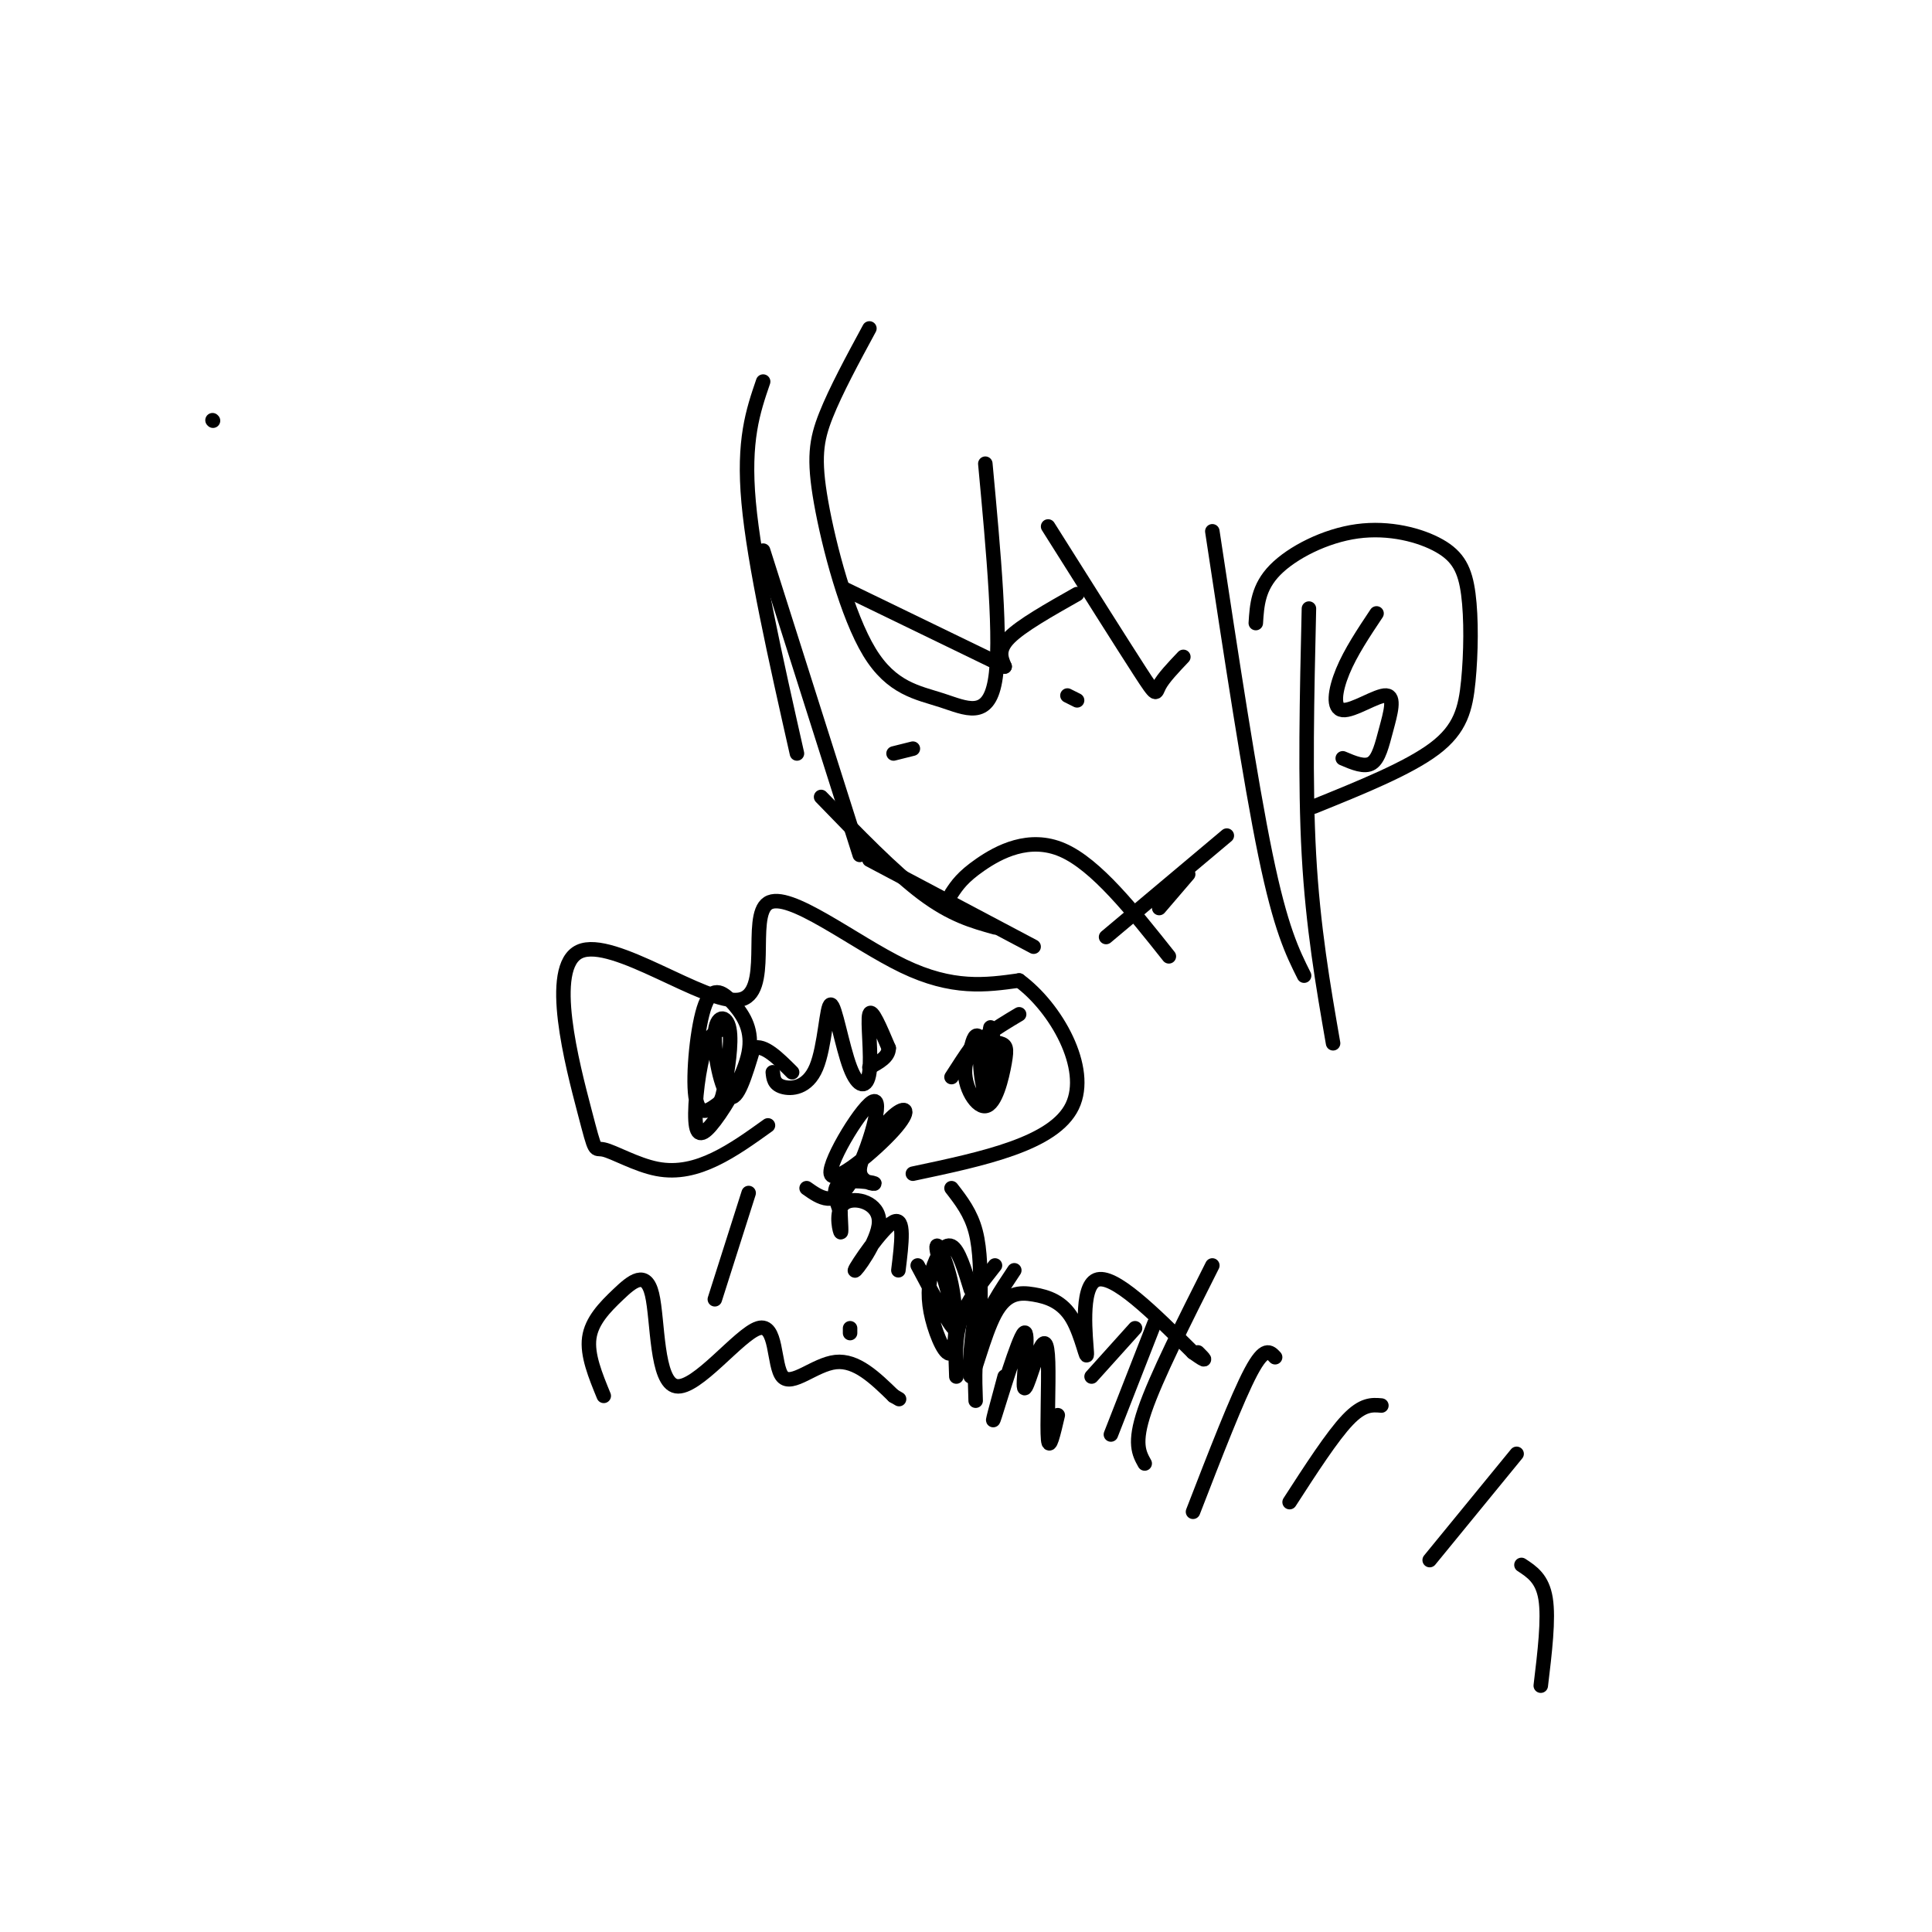 <svg viewBox='0 0 400 400' version='1.1' xmlns='http://www.w3.org/2000/svg' xmlns:xlink='http://www.w3.org/1999/xlink'><g fill='none' stroke='rgb(0,0,0)' stroke-width='3' stroke-linecap='round' stroke-linejoin='round'><path d='M158,79c-2.083,6.083 -4.167,12.167 -3,25c1.167,12.833 5.583,32.417 10,52'/><path d='M158,114c0.000,0.000 20.000,63.000 20,63'/><path d='M170,165c7.500,7.750 15.000,15.500 21,20c6.000,4.500 10.500,5.750 15,7'/><path d='M180,178c0.000,0.000 34.000,18.000 34,18'/><path d='M229,194c0.000,0.000 25.000,-21.000 25,-21'/><path d='M240,188c0.000,0.000 6.000,-7.000 6,-7'/><path d='M175,122c0.000,0.000 33.000,16.000 33,16'/><path d='M208,138c-0.750,-1.750 -1.500,-3.500 1,-6c2.500,-2.500 8.250,-5.750 14,-9'/><path d='M185,156c0.000,0.000 4.000,-1.000 4,-1'/><path d='M221,144c0.000,0.000 2.000,1.000 2,1'/><path d='M197,185c1.133,-1.711 2.267,-3.422 6,-6c3.733,-2.578 10.067,-6.022 17,-3c6.933,3.022 14.467,12.511 22,22'/><path d='M260,129c0.234,-3.701 0.467,-7.402 4,-11c3.533,-3.598 10.365,-7.094 17,-8c6.635,-0.906 13.074,0.776 17,3c3.926,2.224 5.341,4.988 6,10c0.659,5.012 0.562,12.273 0,18c-0.562,5.727 -1.589,9.922 -7,14c-5.411,4.078 -15.205,8.039 -25,12'/><path d='M285,127c-2.689,4.033 -5.379,8.067 -7,12c-1.621,3.933 -2.175,7.767 0,8c2.175,0.233 7.078,-3.133 9,-3c1.922,0.133 0.864,3.767 0,7c-0.864,3.233 -1.532,6.067 -3,7c-1.468,0.933 -3.734,-0.033 -6,-1'/><path d='M180,68c-3.485,6.439 -6.969,12.879 -9,18c-2.031,5.121 -2.608,8.925 -1,18c1.608,9.075 5.400,23.422 10,31c4.600,7.578 10.008,8.386 15,10c4.992,1.614 9.569,4.032 11,-4c1.431,-8.032 -0.285,-26.516 -2,-45'/><path d='M217,109c7.689,12.200 15.378,24.400 19,30c3.622,5.600 3.178,4.600 4,3c0.822,-1.600 2.911,-3.800 5,-6'/><path d='M251,110c3.917,25.833 7.833,51.667 11,67c3.167,15.333 5.583,20.167 8,25'/><path d='M271,126c-0.417,18.000 -0.833,36.000 0,51c0.833,15.000 2.917,27.000 5,39'/><path d='M125,289c-1.740,-4.240 -3.480,-8.479 -3,-12c0.480,-3.521 3.182,-6.322 6,-9c2.818,-2.678 5.754,-5.232 7,0c1.246,5.232 0.804,18.250 5,19c4.196,0.750 13.032,-10.768 17,-12c3.968,-1.232 3.068,7.822 5,10c1.932,2.178 6.695,-2.521 11,-3c4.305,-0.479 8.153,3.260 12,7'/><path d='M185,289c2.000,1.167 1.000,0.583 0,0'/><path d='M204,274c-0.630,-2.675 -1.260,-5.351 -2,-2c-0.740,3.351 -1.590,12.728 -1,13c0.590,0.272 2.620,-8.561 5,-13c2.380,-4.439 5.110,-4.482 8,-4c2.890,0.482 5.940,1.490 8,5c2.060,3.510 3.132,9.522 3,7c-0.132,-2.522 -1.466,-13.578 2,-15c3.466,-1.422 11.733,6.789 20,15'/><path d='M247,280c3.500,2.500 2.250,1.250 1,0'/><path d='M148,269c0.000,0.000 7.000,-22.000 7,-22'/><path d='M203,269c0.000,-5.083 0.000,-10.167 -1,-14c-1.000,-3.833 -3.000,-6.417 -5,-9'/><path d='M159,233c-3.613,2.594 -7.226,5.189 -11,7c-3.774,1.811 -7.710,2.840 -12,2c-4.290,-0.840 -8.935,-3.547 -11,-4c-2.065,-0.453 -1.550,1.348 -4,-8c-2.450,-9.348 -7.867,-29.845 -1,-33c6.867,-3.155 26.016,11.031 33,10c6.984,-1.031 1.803,-17.277 6,-20c4.197,-2.723 17.770,8.079 28,13c10.230,4.921 17.115,3.960 24,3'/><path d='M211,203c7.644,5.622 14.756,18.178 11,26c-3.756,7.822 -18.378,10.911 -33,14'/><path d='M151,213c-1.826,0.087 -3.652,0.174 -5,4c-1.348,3.826 -2.220,11.392 -2,15c0.220,3.608 1.530,3.257 4,0c2.470,-3.257 6.101,-9.419 7,-14c0.899,-4.581 -0.934,-7.581 -3,-10c-2.066,-2.419 -4.364,-4.256 -6,0c-1.636,4.256 -2.609,14.605 -2,19c0.609,4.395 2.801,2.837 4,2c1.199,-0.837 1.404,-0.954 2,-4c0.596,-3.046 1.582,-9.023 1,-12c-0.582,-2.977 -2.734,-2.955 -3,1c-0.266,3.955 1.352,11.844 3,13c1.648,1.156 3.324,-4.422 5,-10'/><path d='M156,217c2.167,-0.833 5.083,2.083 8,5'/><path d='M211,210c-4.983,2.965 -9.965,5.931 -11,10c-1.035,4.069 1.878,9.243 4,9c2.122,-0.243 3.453,-5.903 4,-9c0.547,-3.097 0.311,-3.630 -1,-4c-1.311,-0.370 -3.695,-0.575 -4,3c-0.305,3.575 1.471,10.930 2,9c0.529,-1.930 -0.188,-13.146 0,-15c0.188,-1.854 1.281,5.655 1,7c-0.281,1.345 -1.938,-3.473 -3,-5c-1.062,-1.527 -1.531,0.236 -2,2'/><path d='M201,217c-1.000,1.333 -2.500,3.667 -4,6'/><path d='M160,222c0.120,1.231 0.240,2.461 2,3c1.760,0.539 5.158,0.386 7,-4c1.842,-4.386 2.126,-13.004 3,-13c0.874,0.004 2.337,8.630 4,13c1.663,4.370 3.525,4.484 4,1c0.475,-3.484 -0.436,-10.567 0,-12c0.436,-1.433 2.218,2.783 4,7'/><path d='M184,217c0.000,1.833 -2.000,2.917 -4,4'/><path d='M167,246c2.864,2.018 5.727,4.037 9,-1c3.273,-5.037 6.955,-17.129 5,-17c-1.955,0.129 -9.545,12.481 -9,15c0.545,2.519 9.227,-4.794 13,-9c3.773,-4.206 2.638,-5.307 0,-3c-2.638,2.307 -6.779,8.020 -7,11c-0.221,2.980 3.479,3.225 3,3c-0.479,-0.225 -5.137,-0.922 -7,0c-1.863,0.922 -0.932,3.461 0,6'/><path d='M174,251c0.084,2.206 0.293,4.721 0,4c-0.293,-0.721 -1.090,-4.679 1,-6c2.090,-1.321 7.065,-0.003 7,4c-0.065,4.003 -5.171,10.693 -5,10c0.171,-0.693 5.620,-8.769 8,-10c2.380,-1.231 1.690,4.385 1,10'/><path d='M176,276c0.000,0.000 0.000,-1.000 0,-1'/><path d='M190,262c3.917,7.395 7.834,14.789 8,13c0.166,-1.789 -3.419,-12.762 -4,-16c-0.581,-3.238 1.842,1.258 3,7c1.158,5.742 1.051,12.729 0,14c-1.051,1.271 -3.044,-3.175 -4,-7c-0.956,-3.825 -0.873,-7.030 0,-10c0.873,-2.970 2.535,-5.706 4,-5c1.465,0.706 2.732,4.853 4,9'/><path d='M198,285c-0.167,-4.083 -0.333,-8.167 1,-12c1.333,-3.833 4.167,-7.417 7,-11'/><path d='M202,290c-0.167,-4.750 -0.333,-9.500 1,-14c1.333,-4.500 4.167,-8.750 7,-13'/><path d='M208,285c-1.545,5.692 -3.089,11.383 -2,8c1.089,-3.383 4.812,-15.842 6,-17c1.188,-1.158 -0.160,8.985 0,11c0.160,2.015 1.826,-4.099 3,-7c1.174,-2.901 1.854,-2.589 2,2c0.146,4.589 -0.244,13.454 0,16c0.244,2.546 1.122,-1.227 2,-5'/><path d='M226,285c0.000,0.000 9.000,-10.000 9,-10'/><path d='M230,297c0.000,0.000 9.000,-23.000 9,-23'/><path d='M237,303c-1.167,-2.083 -2.333,-4.167 0,-11c2.333,-6.833 8.167,-18.417 14,-30'/><path d='M247,313c4.583,-11.833 9.167,-23.667 12,-29c2.833,-5.333 3.917,-4.167 5,-3'/><path d='M267,311c4.417,-6.833 8.833,-13.667 12,-17c3.167,-3.333 5.083,-3.167 7,-3'/><path d='M296,323c0.000,0.000 18.000,-22.000 18,-22'/><path d='M315,324c2.167,1.417 4.333,2.833 5,7c0.667,4.167 -0.167,11.083 -1,18'/><path d='M44,87c0.000,0.000 0.100,0.100 0.1,0.1'/></g>
</svg>